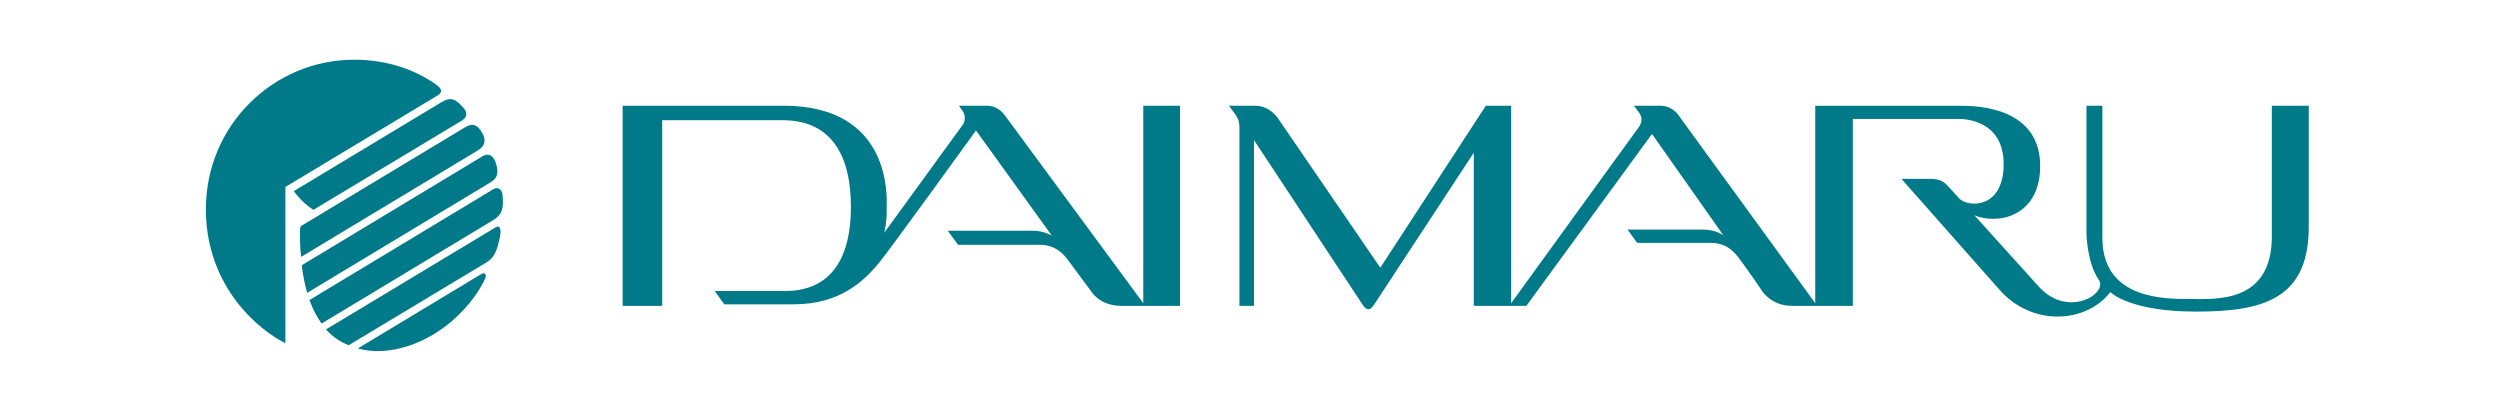 <?xml version="1.0" encoding="UTF-8"?><svg id="b" xmlns="http://www.w3.org/2000/svg" width="311.979" height="50" viewBox="0 0 311.979 50"><g id="c"><rect width="311.979" height="50" style="fill:none;"/><path d="M35.615,42.822c-3.072-1.482-9.922-6.863-9.922-16.725,0-10.488,8.466-18.655,18.532-18.646,4.118,0,7.732,1.286,10.335,3.208.675.495.572.934.09,1.23l-19.035,11.44v19.494Z" style="fill:#007a89;"/><path d="M36.665,23.849s17.667-10.649,18.437-11.105c1.274-.752,1.833-.296,2.75.73.619.691.284,1.282-.211,1.569l-18.532,11.144c-1.495-.956-2.444-2.338-2.444-2.338Z" style="fill:#007a89;"/><path d="M37.663,28.148s18.902-11.366,20.326-12.235c.86-.517,1.553-.535,2.246.787.478.908.211,1.582-.663,2.104-.929.565-22.002,13.257-22.002,13.257-.166-1.43-.144-2.877-.127-3.473.013-.356.219-.439.219-.439Z" style="fill:#007a89;"/><path d="M37.663,33.094s21.939-13.226,22.581-13.613c.637-.383,1.343-.196,1.674,1.013.297,1.074.181,1.726-.675,2.243-1.231.743-22.908,13.804-22.908,13.804-.544-1.882-.671-3.447-.671-3.447Z" style="fill:#007a89;"/><path d="M38.623,37.436l22.985-13.852c.456-.257,1.033-.048,1.101.717.138,1.517.095,2.412-1.205,3.195-.904.552-21.376,12.879-21.376,12.879-1.037-1.478-1.506-2.938-1.506-2.938Z" style="fill:#007a89;"/><path d="M40.684,41.105s20.042-12.066,21.187-12.748c.245-.148.818-.235.499,1.304-.331,1.626-.719,2.512-1.596,3.043-1.239.739-17.267,10.379-17.267,10.379-1.803-.695-2.823-1.978-2.823-1.978Z" style="fill:#007a89;"/><path d="M44.653,43.482s14.902-8.971,15.462-9.315c.336-.2.654.078.439.569-.301.695-1.295,2.625-3.46,4.698-3.58,3.438-8.554,5.146-12.441,4.047Z" style="fill:#007a89;"/><path d="M77.7,38.171V13.192h20.093c13.558,0,12.861,11.548,12.861,12.583,0,1.074.021,1.765-.293,3.251l9.858-13.557s.417-.761-.026-1.513l-.521-.765h3.481c1.067,0,1.79.582,2.272,1.243.478.661,17.245,23.401,17.245,23.401V13.192h4.587v24.979h-7.284c-2.784,0-3.799-1.808-3.799-1.808l-2.982-4.025c-1.119-1.469-2.345-1.795-3.477-1.787h-10.154l-1.287-1.756h10.684c1.334,0,2.302.613,2.302.613l-9.462-13.126s-10.74,14.874-12.121,16.538c-1.824,2.199-4.815,5.172-10.684,5.159h-8.609l-1.192-1.665h8.789c4.733,0,8.205-2.834,8.205-10.553,0-6.163-2.319-10.758-8.502-10.758h-15.045v23.167h-4.939Z" style="fill:#007a89;"/><path d="M154.67,38.171V15.965c0-.808-.185-1.199-.443-1.595l-.865-1.178h3.266c1.837,0,2.822,1.53,2.822,1.53l12.801,18.685,13.171-20.215h3.158v24.644l15.953-22.006c.478-.704.344-1.304.026-1.747l-.654-.891h3.244c1.502,0,2.237,1.082,2.237,1.082l17.142,23.562V13.201h18.153c2.104-.009,10.103.204,9.913,7.784-.155,6.068-5.305,7.089-8.205,5.881l8.098,8.971c3.666,3.925,8.601.769,7.426-.913-1.472-2.117-1.54-5.755-1.54-5.755v-15.977h1.988v16.755c.194,7.45,7.84,7.367,11.075,7.367,3.055,0,10.069.548,10.069-7.789V13.192h4.608v15.113c.013,9.145-5.908,10.579-14.091,10.579-8.33,0-10.671-2.434-10.671-2.434-2.999,3.894-9.728,4.338-13.807-.265l-12.258-13.861h3.731c1.403,0,1.971.795,1.971.795l1.497,1.639c1.097,1.135,5.37,1.334,5.55-3.934.181-5.242-3.903-5.985-5.611-5.985h-13.205v23.332h-7.586c-2.59,0-3.726-1.843-3.726-1.843,0,0-1.777-2.647-3.016-4.259-.891-1.156-1.889-1.76-3.477-1.76h-9.109l-1.2-1.656h9.431c1.622,0,2.53.717,2.53.717l-8.911-12.653-15.679,21.454h-6.556v-19.116l-12.448,18.968c-.512.769-.921.761-1.433-.004l-13.549-20.533v20.685h-1.82Z" style="fill:#007a89;"/></g></svg>